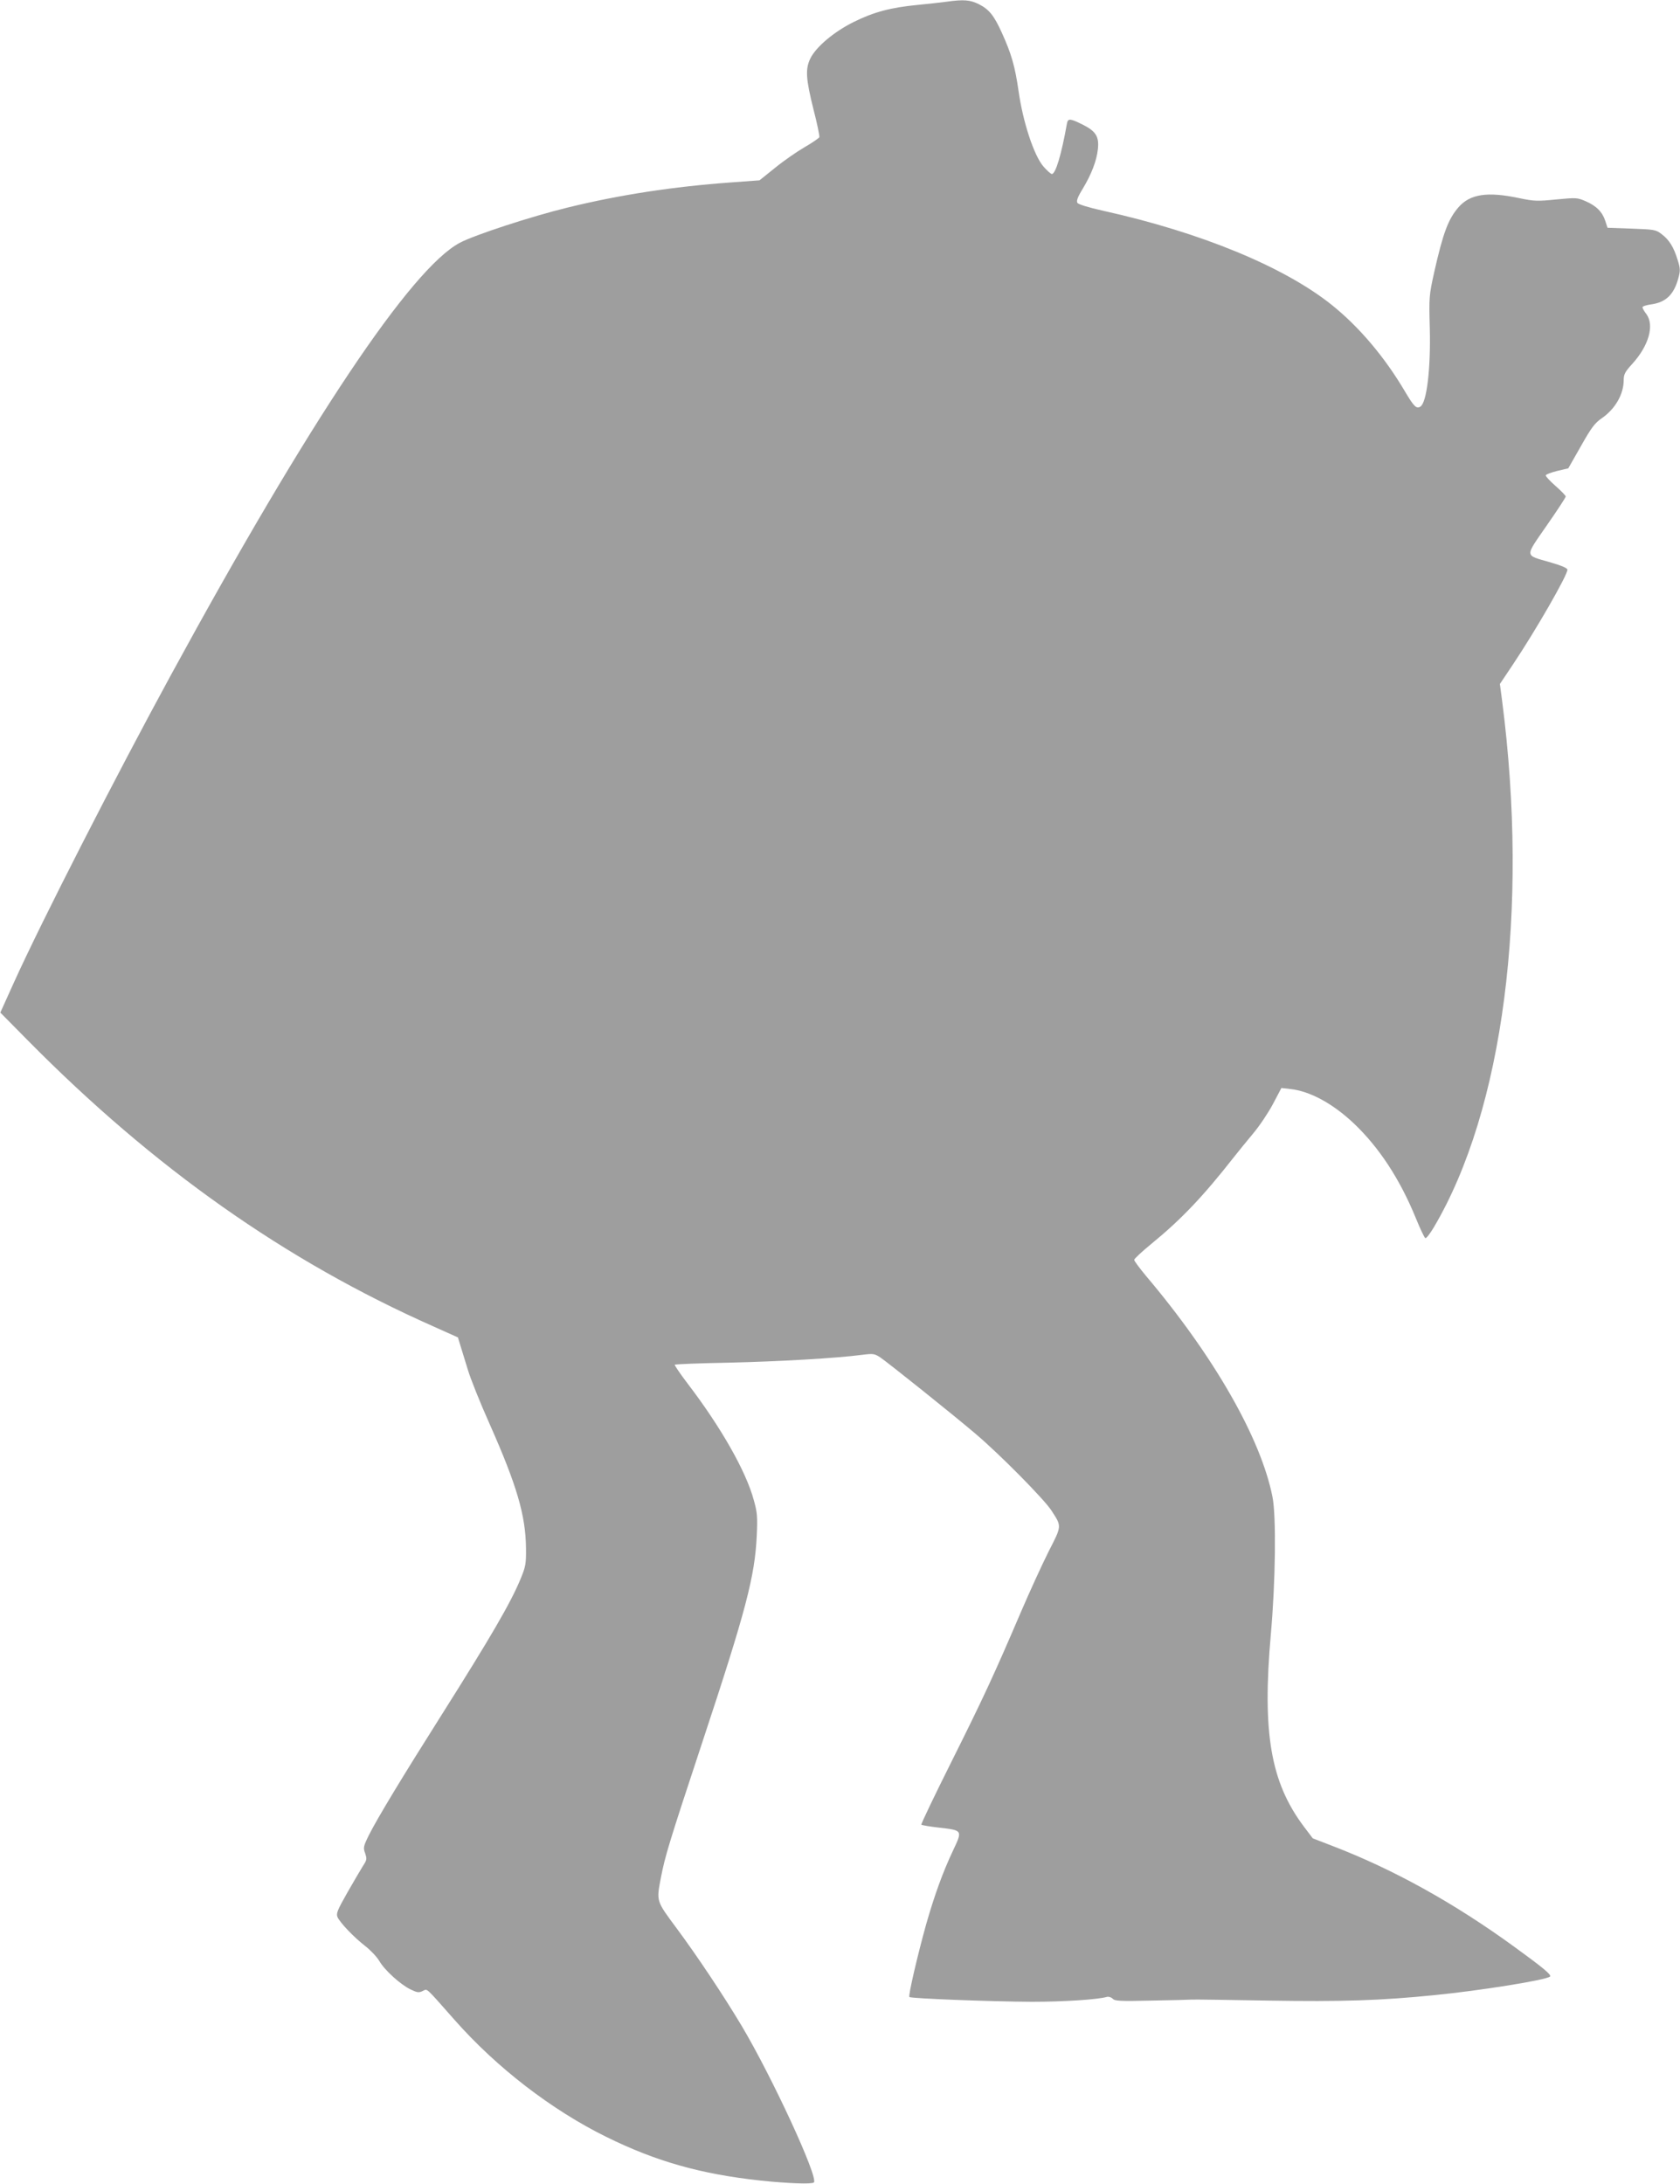 <?xml version="1.0" standalone="no"?>
<!DOCTYPE svg PUBLIC "-//W3C//DTD SVG 20010904//EN"
 "http://www.w3.org/TR/2001/REC-SVG-20010904/DTD/svg10.dtd">
<svg version="1.0" xmlns="http://www.w3.org/2000/svg"
 width="985pt" height="1280pt" viewBox="0 0 985 1280"
 preserveAspectRatio="xMidYMid meet">
<g transform="translate(0,1280) scale(0.1,-0.1)"
fill="#9e9e9e" stroke="none">
<path d="M5550 12790 c-30 -4 -107 -13 -171 -19 -156 -15 -255 -41 -374 -100
-115 -57 -221 -146 -254 -214 -30 -62 -26 -119 18 -296 22 -84 37 -159 35
-165 -3 -6 -42 -33 -87 -59 -45 -26 -123 -80 -173 -121 l-91 -73 -164 -12
c-345 -25 -656 -73 -959 -147 -217 -53 -547 -161 -634 -207 -285 -151 -880
-1040 -1693 -2532 -325 -596 -758 -1443 -922 -1805 l-79 -175 161 -163 c739
-748 1511 -1292 2377 -1676 l145 -65 13 -43 c7 -24 27 -88 44 -143 16 -55 74
-199 129 -322 160 -361 211 -535 213 -728 1 -92 -2 -107 -32 -180 -59 -142
-172 -336 -465 -800 -226 -357 -375 -603 -424 -701 -33 -67 -34 -74 -22 -107
11 -33 10 -39 -13 -74 -13 -21 -55 -92 -92 -157 -59 -104 -66 -122 -57 -143
16 -34 96 -118 162 -169 31 -24 68 -63 83 -88 31 -54 125 -139 184 -167 37
-18 48 -20 70 -9 30 13 10 31 187 -169 246 -279 569 -528 890 -686 292 -144
554 -218 905 -256 161 -17 301 -22 312 -11 28 28 -245 618 -423 917 -105 176
-261 410 -382 573 -120 162 -119 156 -92 297 25 128 46 198 245 800 254 767
306 966 317 1205 5 109 3 135 -17 206 -45 169 -193 429 -388 684 -44 58 -78
108 -76 111 2 3 144 9 316 12 298 7 631 26 783 46 65 8 72 7 106 -15 51 -35
436 -343 559 -448 146 -124 398 -380 443 -447 63 -97 64 -89 -15 -243 -38 -76
-111 -235 -162 -354 -158 -369 -221 -505 -408 -879 -100 -200 -179 -365 -176
-368 3 -3 49 -11 102 -17 141 -16 140 -15 84 -134 -61 -129 -108 -260 -157
-430 -50 -179 -107 -422 -99 -429 9 -9 485 -27 718 -28 186 0 388 13 441 29 9
2 24 -2 33 -11 13 -14 44 -15 228 -11 117 2 224 5 238 6 14 1 214 -2 445 -6
432 -7 658 0 975 32 266 26 659 89 678 109 10 10 -41 52 -209 174 -352 256
-708 454 -1068 592 l-114 44 -53 70 c-194 259 -244 548 -193 1125 28 314 32
692 10 805 -67 343 -344 827 -743 1298 -37 45 -68 86 -68 93 0 6 45 48 100 93
175 143 302 276 487 512 24 30 73 91 110 135 38 45 90 123 117 174 l49 93 52
-6 c114 -12 248 -84 372 -201 148 -140 270 -326 363 -553 26 -64 52 -119 57
-120 6 -2 28 27 50 64 407 688 559 1857 400 3086 l-13 98 75 112 c137 205 321
525 321 558 0 9 -35 24 -100 43 -153 44 -152 27 -22 215 62 89 112 165 112
171 0 5 -27 33 -60 62 -33 29 -59 57 -57 62 2 6 32 17 68 26 l64 15 74 130
c62 110 82 136 123 164 79 55 128 141 128 224 0 33 8 48 49 93 98 107 132 227
84 293 -13 16 -23 35 -23 40 0 6 23 13 51 17 87 12 134 58 160 156 11 41 11
55 -5 105 -23 75 -49 117 -94 151 -34 26 -42 27 -176 32 l-141 5 -13 40 c-17
53 -53 89 -116 116 -49 21 -55 21 -171 10 -111 -11 -128 -11 -219 8 -185 39
-286 24 -354 -53 -61 -70 -91 -151 -143 -381 -30 -136 -31 -145 -26 -330 6
-237 -18 -435 -55 -458 -23 -15 -38 0 -89 86 -120 204 -270 381 -431 510 -280
224 -769 425 -1337 551 -90 20 -148 38 -154 47 -7 11 1 34 32 84 51 85 81 164
88 231 8 73 -12 105 -88 143 -74 37 -87 38 -93 9 -33 -186 -67 -298 -89 -298
-7 1 -29 21 -50 45 -55 65 -119 258 -145 441 -21 146 -42 219 -99 344 -45 99
-74 135 -133 165 -52 26 -89 29 -190 15z"/>
</g>
</svg>
